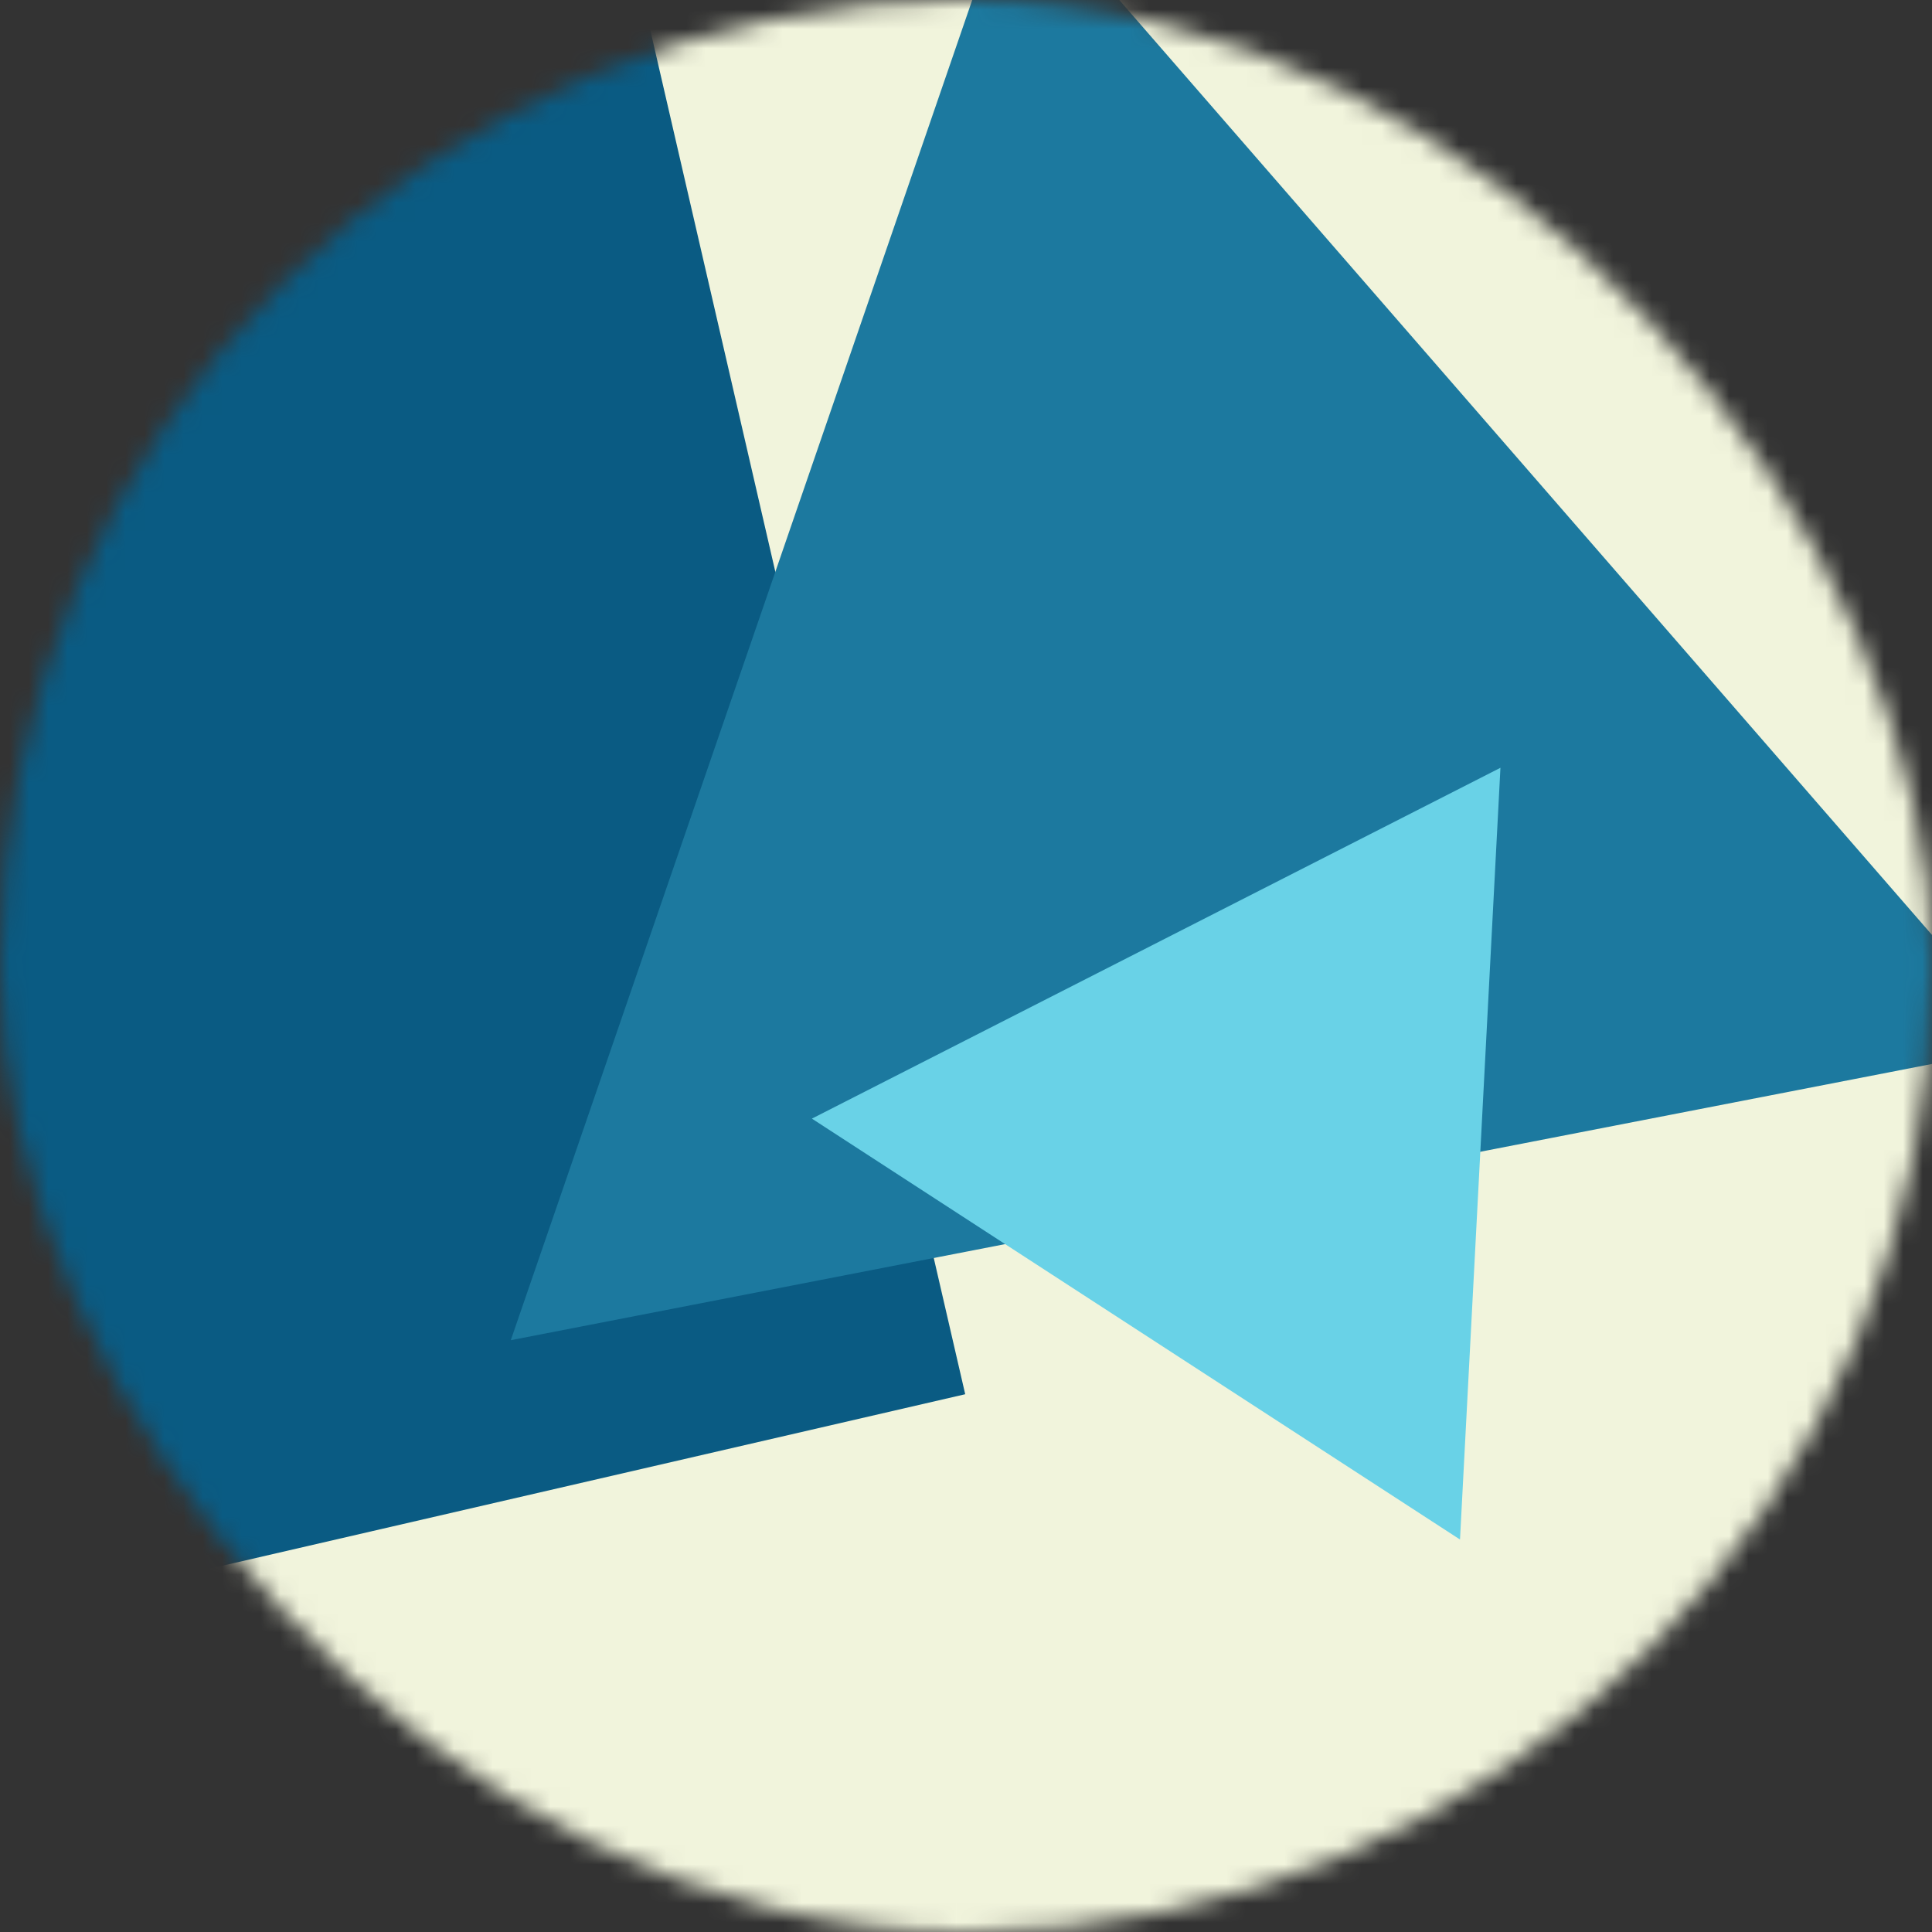 <svg xmlns="http://www.w3.org/2000/svg" viewBox="0 0 100 100" fill="none" shape-rendering="auto"><rect x="0" y="0" width="100" height="100" fill="#333333" stroke="none"/><mask id="viewboxMask"><rect width="100" height="100" rx="50" ry="50" x="0" y="0" fill="#fff" /></mask><g mask="url(#viewboxMask)"><rect fill="#f1f4dc" width="100" height="100" x="0" y="0" /><g transform="matrix(1.2 0 0 1.2 -10 -10)"><g transform="translate(-60, -19) rotate(77 50 50)"><path d="M0 0h100v100H0V0Z" fill="#0a5b83"/></g></g><g transform="matrix(.8 0 0 .8 10 10)"><g transform="translate(3, -4) rotate(-131 50 50)"><path d="m50 7 50 86.6H0L50 7Z" fill="#1c799f"/></g></g><g transform="matrix(.4 0 0 .4 30 30)"><g transform="translate(23, 22) rotate(-87 50 50)"><path d="m50 7 50 86.6H0L50 7Z" fill="#69d2e7"/></g></g></g></svg>